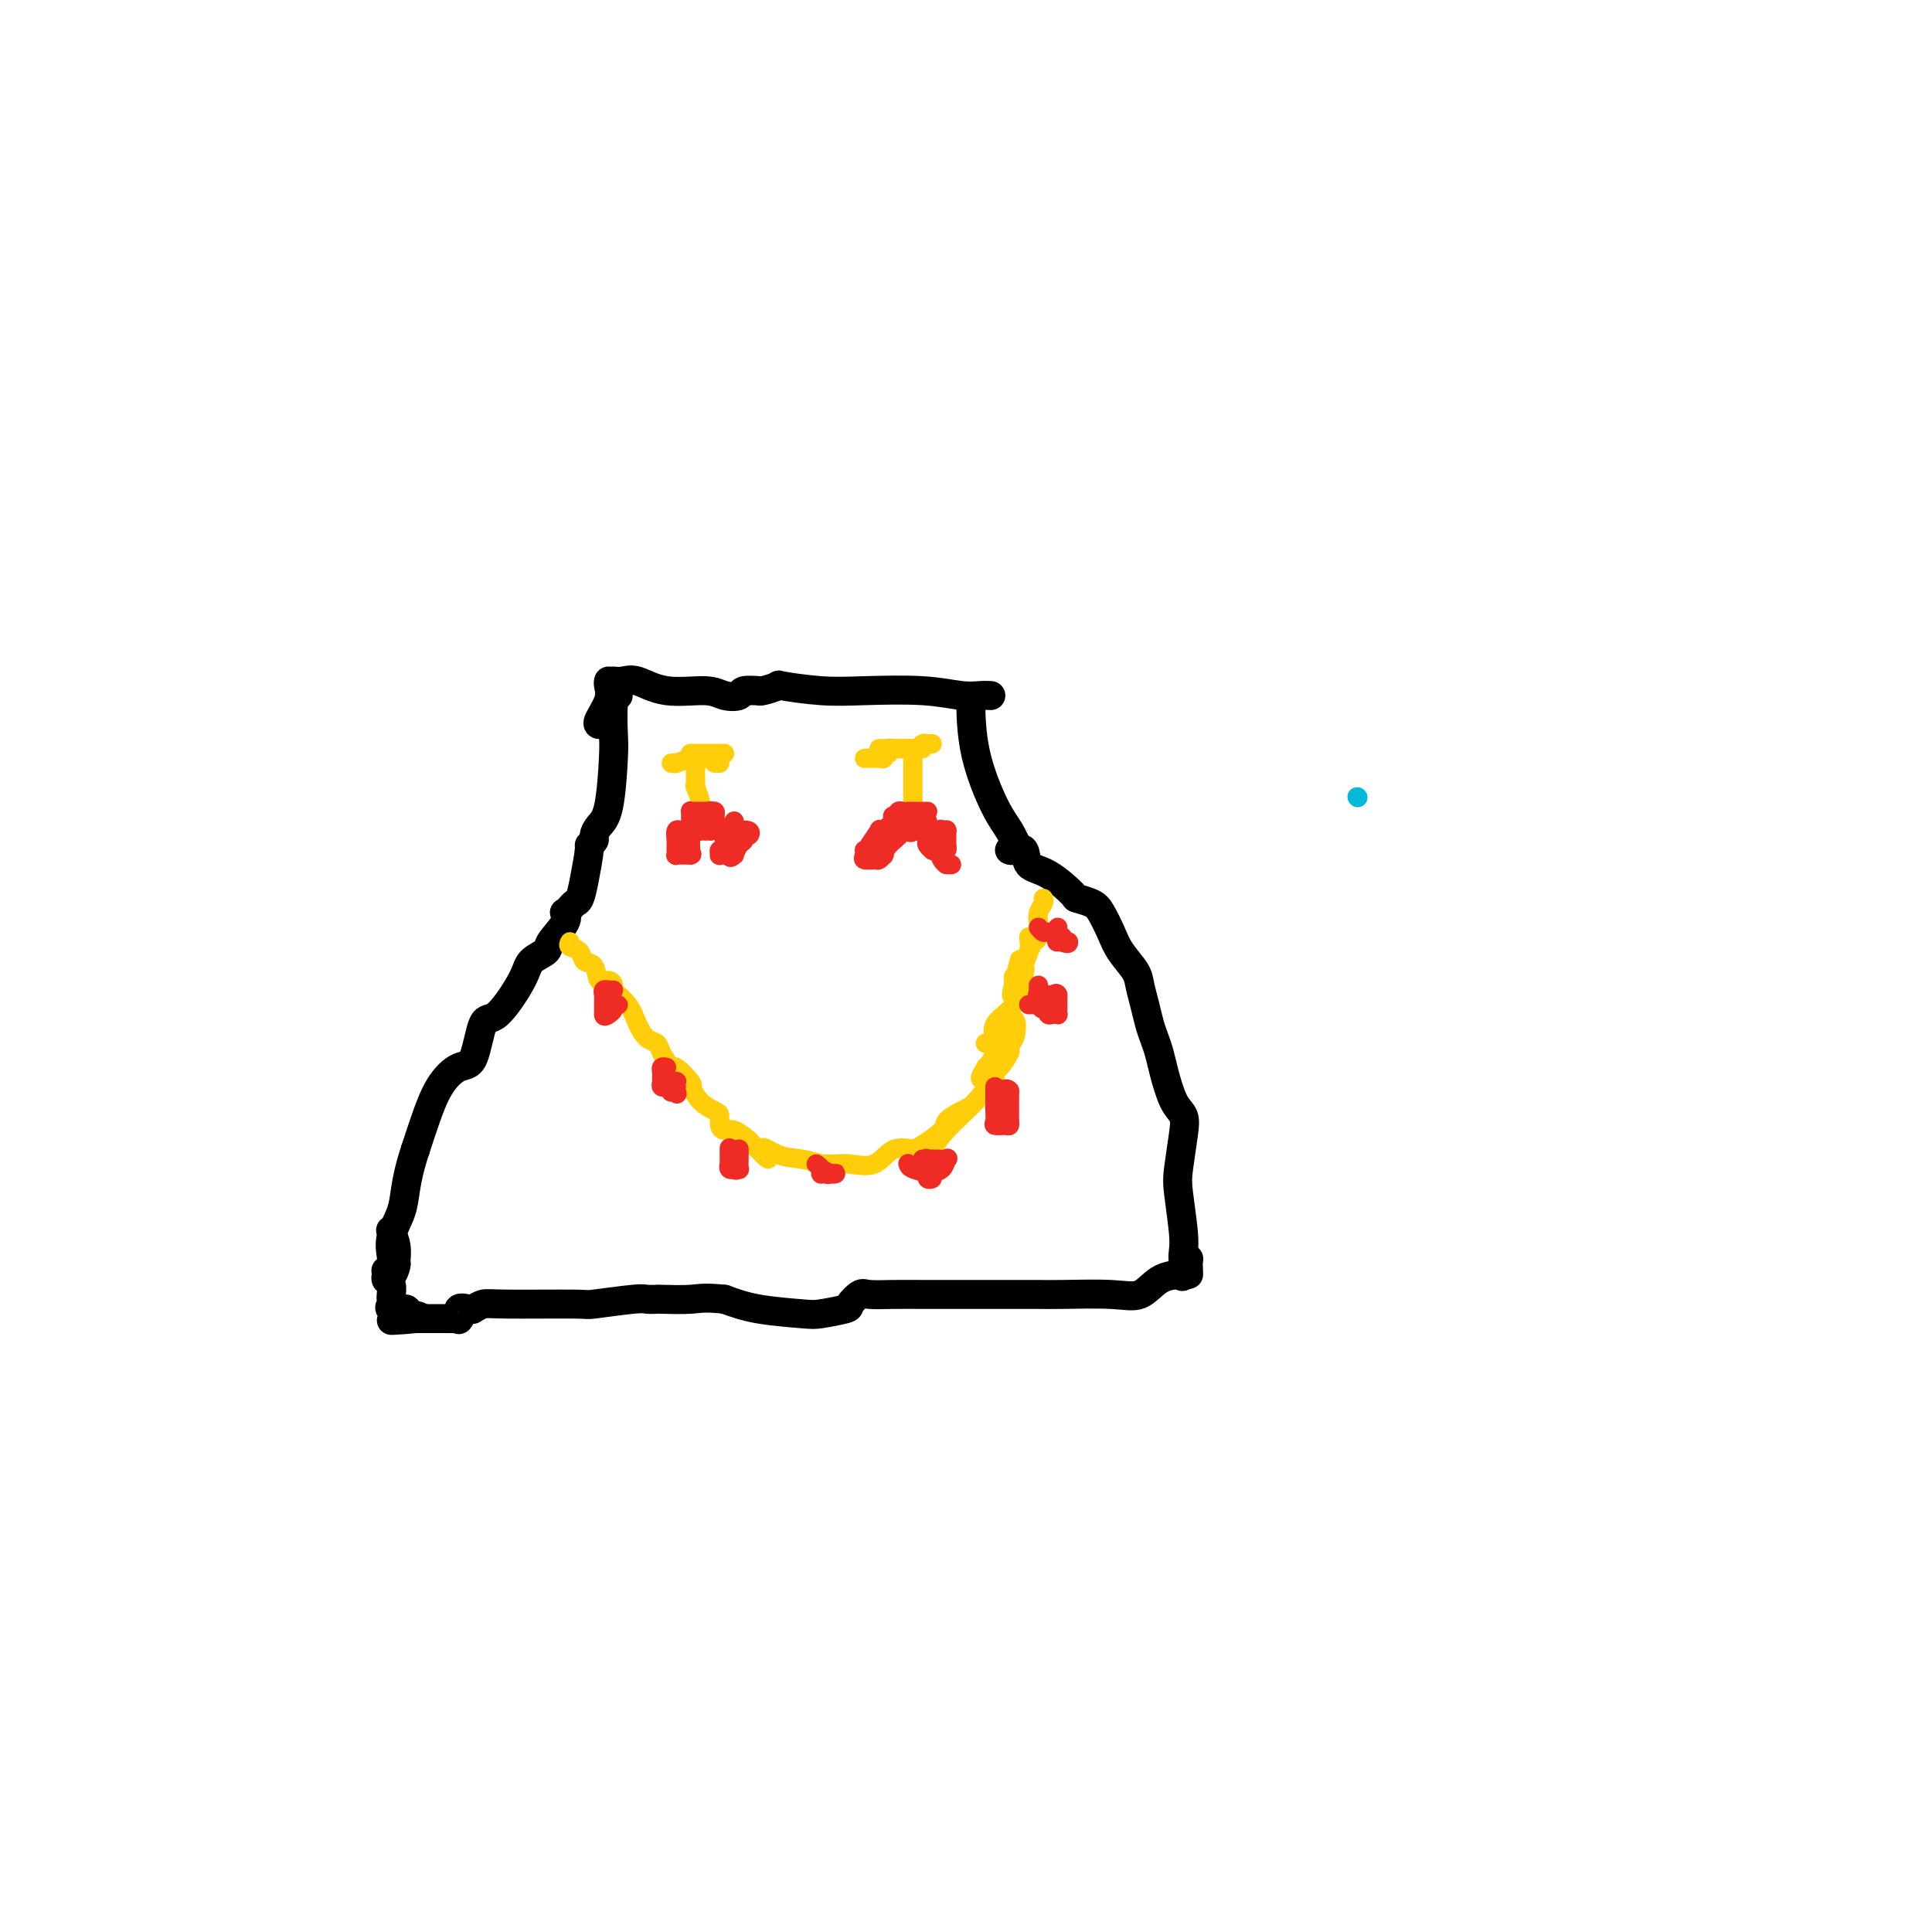 <svg viewBox='0 0 400 400' version='1.1' xmlns='http://www.w3.org/2000/svg' xmlns:xlink='http://www.w3.org/1999/xlink'><g fill='none' stroke='#00BAD8' stroke-width='4' stroke-linecap='round' stroke-linejoin='round'><path d='M281,165c0.000,0.000 0.100,0.100 0.1,0.1'/><path d='M281,165c0.000,0.000 0.100,0.100 0.1,0.1'/></g>
<g fill='none' stroke='#000000' stroke-width='6' stroke-linecap='round' stroke-linejoin='round'><path d='M127,141c0.630,0.063 1.259,0.125 2,0c0.741,-0.125 1.593,-0.439 3,0c1.407,0.439 3.369,1.631 6,2c2.631,0.369 5.932,-0.083 8,0c2.068,0.083 2.905,0.702 4,1c1.095,0.298 2.448,0.276 3,0c0.552,-0.276 0.302,-0.805 1,-1c0.698,-0.195 2.342,-0.056 3,0c0.658,0.056 0.329,0.028 0,0'/><path d='M155,143c0.314,0.008 0.628,0.015 1,0c0.372,-0.015 0.803,-0.053 1,0c0.197,0.053 0.160,0.197 1,0c0.840,-0.197 2.557,-0.733 3,-1c0.443,-0.267 -0.388,-0.264 1,0c1.388,0.264 4.994,0.789 8,1c3.006,0.211 5.412,0.109 9,0c3.588,-0.109 8.359,-0.225 12,0c3.641,0.225 6.151,0.792 8,1c1.849,0.208 3.036,0.056 4,0c0.964,-0.056 1.704,-0.016 2,0c0.296,0.016 0.148,0.008 0,0'/><path d='M201,145c-0.012,-0.408 -0.024,-0.816 0,1c0.024,1.816 0.084,5.857 1,10c0.916,4.143 2.689,8.389 4,11c1.311,2.611 2.161,3.588 3,5c0.839,1.412 1.668,3.261 2,4c0.332,0.739 0.166,0.370 0,0'/><path d='M128,144c-0.418,0.244 -0.836,0.488 -1,2c-0.164,1.512 -0.072,4.293 0,6c0.072,1.707 0.126,2.341 0,5c-0.126,2.659 -0.430,7.344 -1,10c-0.570,2.656 -1.406,3.285 -2,4c-0.594,0.715 -0.947,1.517 -1,2c-0.053,0.483 0.193,0.648 0,1c-0.193,0.352 -0.825,0.892 -1,1c-0.175,0.108 0.108,-0.217 0,1c-0.108,1.217 -0.607,3.976 -1,6c-0.393,2.024 -0.681,3.312 -1,4c-0.319,0.688 -0.671,0.777 -1,1c-0.329,0.223 -0.635,0.581 -1,1c-0.365,0.419 -0.789,0.899 -1,1c-0.211,0.101 -0.211,-0.178 0,0c0.211,0.178 0.631,0.812 0,2c-0.631,1.188 -2.315,2.929 -3,4c-0.685,1.071 -0.372,1.471 -1,2c-0.628,0.529 -2.198,1.186 -3,2c-0.802,0.814 -0.836,1.785 -2,4c-1.164,2.215 -3.459,5.675 -5,7c-1.541,1.325 -2.328,0.516 -3,2c-0.672,1.484 -1.230,5.259 -2,7c-0.770,1.741 -1.753,1.446 -3,2c-1.247,0.554 -2.759,1.957 -4,4c-1.241,2.043 -2.212,4.727 -3,7c-0.788,2.273 -1.394,4.137 -2,6'/><path d='M86,238c-1.198,3.586 -1.693,6.049 -2,8c-0.307,1.951 -0.426,3.388 -1,5c-0.574,1.612 -1.604,3.399 -2,5c-0.396,1.601 -0.158,3.017 0,4c0.158,0.983 0.235,1.534 0,2c-0.235,0.466 -0.781,0.847 -1,1c-0.219,0.153 -0.109,0.076 0,0'/><path d='M209,176c0.205,0.083 0.409,0.166 1,0c0.591,-0.166 1.567,-0.581 2,0c0.433,0.581 0.322,2.158 1,3c0.678,0.842 2.145,0.948 4,2c1.855,1.052 4.097,3.050 5,4c0.903,0.950 0.467,0.851 1,1c0.533,0.149 2.034,0.547 3,1c0.966,0.453 1.396,0.963 2,2c0.604,1.037 1.380,2.601 2,4c0.620,1.399 1.083,2.632 2,4c0.917,1.368 2.287,2.869 3,4c0.713,1.131 0.769,1.891 1,3c0.231,1.109 0.639,2.566 1,4c0.361,1.434 0.677,2.846 1,4c0.323,1.154 0.654,2.052 1,3c0.346,0.948 0.706,1.948 1,3c0.294,1.052 0.520,2.158 1,4c0.480,1.842 1.213,4.421 2,6c0.787,1.579 1.626,2.159 2,3c0.374,0.841 0.282,1.944 0,4c-0.282,2.056 -0.756,5.066 -1,7c-0.244,1.934 -0.259,2.792 0,5c0.259,2.208 0.791,5.767 1,8c0.209,2.233 0.095,3.140 0,4c-0.095,0.860 -0.170,1.674 0,2c0.170,0.326 0.585,0.163 1,0'/><path d='M246,261c0.167,5.000 0.083,2.500 0,0'/><path d='M246,261c0.109,-0.341 0.218,-0.683 0,0c-0.218,0.683 -0.762,2.389 -1,3c-0.238,0.611 -0.171,0.125 -1,0c-0.829,-0.125 -2.556,0.110 -4,1c-1.444,0.890 -2.606,2.435 -4,3c-1.394,0.565 -3.020,0.151 -6,0c-2.980,-0.151 -7.316,-0.041 -10,0c-2.684,0.041 -3.718,0.011 -5,0c-1.282,-0.011 -2.813,-0.003 -5,0c-2.187,0.003 -5.031,0.001 -7,0c-1.969,-0.001 -3.063,0.000 -4,0c-0.937,-0.000 -1.717,-0.002 -3,0c-1.283,0.002 -3.070,0.007 -5,0c-1.930,-0.007 -4.005,-0.027 -6,0c-1.995,0.027 -3.910,0.102 -5,0c-1.090,-0.102 -1.353,-0.381 -2,0c-0.647,0.381 -1.676,1.420 -2,2c-0.324,0.580 0.057,0.700 -1,1c-1.057,0.300 -3.551,0.782 -5,1c-1.449,0.218 -1.852,0.174 -4,0c-2.148,-0.174 -6.042,-0.478 -9,-1c-2.958,-0.522 -4.979,-1.261 -7,-2'/><path d='M150,269c-4.324,-0.464 -5.134,-0.125 -7,0c-1.866,0.125 -4.789,0.037 -6,0c-1.211,-0.037 -0.711,-0.024 -1,0c-0.289,0.024 -1.365,0.059 -2,0c-0.635,-0.059 -0.827,-0.213 -3,0c-2.173,0.213 -6.327,0.793 -8,1c-1.673,0.207 -0.864,0.041 -4,0c-3.136,-0.041 -10.215,0.042 -14,0c-3.785,-0.042 -4.276,-0.209 -5,0c-0.724,0.209 -1.682,0.796 -2,1c-0.318,0.204 0.005,0.027 0,0c-0.005,-0.027 -0.339,0.098 -1,0c-0.661,-0.098 -1.648,-0.419 -2,0c-0.352,0.419 -0.069,1.576 0,2c0.069,0.424 -0.075,0.114 0,0c0.075,-0.114 0.371,-0.030 0,0c-0.371,0.030 -1.409,0.008 -2,0c-0.591,-0.008 -0.735,-0.002 -1,0c-0.265,0.002 -0.651,0.001 -1,0c-0.349,-0.001 -0.661,-0.000 -1,0c-0.339,0.000 -0.707,0.000 -1,0c-0.293,-0.000 -0.512,-0.000 -1,0c-0.488,0.000 -1.244,0.000 -2,0'/><path d='M86,273c-9.843,0.662 -2.452,0.318 0,0c2.452,-0.318 -0.037,-0.610 -1,-1c-0.963,-0.390 -0.402,-0.877 -1,-1c-0.598,-0.123 -2.355,0.118 -3,0c-0.645,-0.118 -0.176,-0.595 0,-1c0.176,-0.405 0.061,-0.738 0,-1c-0.061,-0.262 -0.068,-0.452 0,-1c0.068,-0.548 0.211,-1.455 0,-2c-0.211,-0.545 -0.774,-0.727 -1,-1c-0.226,-0.273 -0.113,-0.636 0,-1'/><path d='M80,264c0.010,-0.968 0.535,0.111 1,0c0.465,-0.111 0.870,-1.414 1,-2c0.130,-0.586 -0.017,-0.456 0,-1c0.017,-0.544 0.197,-1.762 0,-3c-0.197,-1.238 -0.771,-2.497 -1,-3c-0.229,-0.503 -0.115,-0.252 0,0'/><path d='M126,141c-0.061,0.196 -0.121,0.392 0,1c0.121,0.608 0.425,1.627 0,3c-0.425,1.373 -1.578,3.100 -2,4c-0.422,0.900 -0.114,0.973 0,1c0.114,0.027 0.032,0.008 0,0c-0.032,-0.008 -0.016,-0.004 0,0'/></g>
<g fill='none' stroke='#FFCD0A' stroke-width='4' stroke-linecap='round' stroke-linejoin='round'><path d='M139,158c0.507,-0.030 1.015,-0.061 1,0c-0.015,0.061 -0.551,0.212 0,0c0.551,-0.212 2.189,-0.789 3,-1c0.811,-0.211 0.796,-0.057 1,0c0.204,0.057 0.628,0.015 1,0c0.372,-0.015 0.692,-0.004 1,0c0.308,0.004 0.605,0.001 1,0c0.395,-0.001 0.889,-0.000 1,0c0.111,0.000 -0.163,0.000 0,0c0.163,-0.000 0.761,-0.000 1,0c0.239,0.000 0.120,0.000 0,0'/><path d='M182,155c0.436,0.000 0.873,0.000 1,0c0.127,0.000 -0.055,0.000 0,0c0.055,0.000 0.348,0.000 1,0c0.652,-0.000 1.662,0.000 2,0c0.338,0.000 0.002,0.000 0,0c-0.002,0.000 0.329,0.000 1,0c0.671,0.000 1.683,0.000 2,0c0.317,0.000 -0.059,0.000 0,0c0.059,0.000 0.554,0.000 1,0c0.446,0.000 0.842,0.000 1,0c0.158,0.000 0.079,0.000 0,0'/><path d='M193,154c-0.447,-0.008 -0.895,-0.016 -1,0c-0.105,0.016 0.131,0.057 0,0c-0.131,-0.057 -0.630,-0.211 -1,0c-0.370,0.211 -0.611,0.789 -1,1c-0.389,0.211 -0.927,0.057 -1,0c-0.073,-0.057 0.317,-0.015 0,0c-0.317,0.015 -1.343,0.003 -2,0c-0.657,-0.003 -0.946,0.003 -1,0c-0.054,-0.003 0.125,-0.015 0,0c-0.125,0.015 -0.556,0.055 -1,0c-0.444,-0.055 -0.903,-0.207 -1,0c-0.097,0.207 0.167,0.773 0,1c-0.167,0.227 -0.766,0.113 -1,0c-0.234,-0.113 -0.104,-0.226 0,0c0.104,0.226 0.182,0.793 0,1c-0.182,0.207 -0.623,0.056 -1,0c-0.377,-0.056 -0.689,-0.015 -1,0c-0.311,0.015 -0.622,0.004 -1,0c-0.378,-0.004 -0.822,-0.001 -1,0c-0.178,0.001 -0.089,0.001 0,0'/><path d='M143,156c-0.059,0.000 -0.118,0.000 0,0c0.118,0.000 0.413,0.000 1,0c0.587,0.000 1.468,0.000 2,0c0.532,0.000 0.717,-0.000 1,0c0.283,0.000 0.664,0.000 1,0c0.336,0.000 0.626,0.000 1,0c0.374,0.000 0.831,0.000 1,0c0.169,0.000 0.048,0.000 0,0c-0.048,0.000 -0.024,0.000 0,0'/><path d='M149,158c-0.422,0.000 -0.844,0.000 -1,0c-0.156,0.000 -0.044,0.000 0,0c0.044,0.000 0.022,0.000 0,0'/><path d='M144,158c-0.001,0.504 -0.001,1.008 0,1c0.001,-0.008 0.005,-0.527 0,0c-0.005,0.527 -0.017,2.102 0,3c0.017,0.898 0.065,1.120 0,1c-0.065,-0.120 -0.241,-0.582 0,0c0.241,0.582 0.900,2.208 1,3c0.100,0.792 -0.358,0.752 0,1c0.358,0.248 1.531,0.785 2,1c0.469,0.215 0.235,0.107 0,0'/><path d='M189,157c0.000,0.392 0.000,0.785 0,2c0.000,1.215 0.000,3.254 0,5c0.000,1.746 0.000,3.201 0,4c0.000,0.799 0.000,0.943 0,1c0.000,0.057 0.000,0.029 0,0'/></g>
<g fill='none' stroke='#EE2B24' stroke-width='4' stroke-linecap='round' stroke-linejoin='round'><path d='M148,169c-0.439,-0.422 -0.878,-0.845 -1,-1c-0.122,-0.155 0.072,-0.043 0,0c-0.072,0.043 -0.412,0.015 -1,0c-0.588,-0.015 -1.426,-0.019 -2,0c-0.574,0.019 -0.886,0.061 -1,0c-0.114,-0.061 -0.031,-0.224 0,0c0.031,0.224 0.008,0.834 0,1c-0.008,0.166 -0.002,-0.113 0,0c0.002,0.113 0.001,0.619 0,1c-0.001,0.381 -0.000,0.638 0,1c0.000,0.362 0.000,0.828 0,1c-0.000,0.172 -0.000,0.049 0,0c0.000,-0.049 0.000,-0.025 0,0'/><path d='M143,172c0.254,0.618 1.389,0.163 2,0c0.611,-0.163 0.699,-0.034 1,0c0.301,0.034 0.817,-0.029 1,0c0.183,0.029 0.035,0.149 0,0c-0.035,-0.149 0.044,-0.565 0,-1c-0.044,-0.435 -0.212,-0.887 0,-1c0.212,-0.113 0.804,0.113 1,0c0.196,-0.113 -0.003,-0.563 0,-1c0.003,-0.437 0.207,-0.859 0,-1c-0.207,-0.141 -0.825,0.001 -1,0c-0.175,-0.001 0.093,-0.143 0,0c-0.093,0.143 -0.546,0.572 -1,1'/><path d='M146,169c0.012,-0.513 -1.458,-0.295 -2,0c-0.542,0.295 -0.156,0.668 0,1c0.156,0.332 0.080,0.625 0,1c-0.080,0.375 -0.166,0.832 0,1c0.166,0.168 0.583,0.045 1,0c0.417,-0.045 0.833,-0.013 1,0c0.167,0.013 0.083,0.006 0,0'/><path d='M192,168c0.050,0.000 0.101,0.000 0,0c-0.101,-0.000 -0.352,-0.000 -1,0c-0.648,0.000 -1.693,0.000 -2,0c-0.307,-0.000 0.124,-0.001 0,0c-0.124,0.001 -0.804,0.004 -1,0c-0.196,-0.004 0.091,-0.013 0,0c-0.091,0.013 -0.559,0.050 -1,0c-0.441,-0.050 -0.855,-0.185 -1,0c-0.145,0.185 -0.021,0.691 0,1c0.021,0.309 -0.062,0.423 0,1c0.062,0.577 0.268,1.619 0,2c-0.268,0.381 -1.010,0.102 -1,0c0.010,-0.102 0.774,-0.027 1,0c0.226,0.027 -0.084,0.007 0,0c0.084,-0.007 0.561,-0.002 1,0c0.439,0.002 0.840,0.001 1,0c0.160,-0.001 0.080,-0.000 0,0'/><path d='M188,172c0.530,0.647 0.856,0.264 1,0c0.144,-0.264 0.106,-0.411 0,-1c-0.106,-0.589 -0.281,-1.622 0,-2c0.281,-0.378 1.018,-0.101 1,0c-0.018,0.101 -0.793,0.027 -1,0c-0.207,-0.027 0.152,-0.007 0,0c-0.152,0.007 -0.815,0.002 -1,0c-0.185,-0.002 0.107,-0.001 0,0c-0.107,0.001 -0.613,0.003 -1,0c-0.387,-0.003 -0.653,-0.009 -1,0c-0.347,0.009 -0.773,0.033 -1,0c-0.227,-0.033 -0.253,-0.124 0,0c0.253,0.124 0.787,0.464 1,1c0.213,0.536 0.107,1.268 0,2'/><path d='M186,172c-0.754,0.464 -1.140,0.124 -1,0c0.140,-0.124 0.807,-0.033 1,0c0.193,0.033 -0.089,0.009 0,0c0.089,-0.009 0.549,-0.002 1,0c0.451,0.002 0.894,0.000 1,0c0.106,-0.000 -0.126,0.002 0,0c0.126,-0.002 0.609,-0.008 1,0c0.391,0.008 0.690,0.030 1,0c0.310,-0.030 0.629,-0.111 1,0c0.371,0.111 0.792,0.415 1,0c0.208,-0.415 0.202,-1.547 0,-2c-0.202,-0.453 -0.601,-0.226 -1,0'/><path d='M191,170c0.833,-0.333 0.417,-0.167 0,0'/><path d='M180,176c-0.628,0.007 -1.256,0.013 -1,0c0.256,-0.013 1.396,-0.046 2,0c0.604,0.046 0.673,0.170 1,0c0.327,-0.170 0.911,-0.634 1,-1c0.089,-0.366 -0.316,-0.634 0,-1c0.316,-0.366 1.353,-0.830 2,-1c0.647,-0.170 0.905,-0.046 1,0c0.095,0.046 0.027,0.013 0,0c-0.027,-0.013 -0.014,-0.007 0,0'/><path d='M186,173c0.535,-0.131 -1.128,1.040 -2,2c-0.872,0.960 -0.953,1.707 -1,2c-0.047,0.293 -0.058,0.132 0,0c0.058,-0.132 0.187,-0.234 0,0c-0.187,0.234 -0.689,0.804 -1,1c-0.311,0.196 -0.429,0.017 -1,0c-0.571,-0.017 -1.594,0.129 -2,0c-0.406,-0.129 -0.196,-0.532 0,-1c0.196,-0.468 0.379,-1.001 1,-2c0.621,-0.999 1.682,-2.464 2,-3c0.318,-0.536 -0.107,-0.143 0,0c0.107,0.143 0.746,0.034 1,0c0.254,-0.034 0.123,0.005 0,0c-0.123,-0.005 -0.239,-0.054 0,0c0.239,0.054 0.834,0.211 1,0c0.166,-0.211 -0.095,-0.788 0,-1c0.095,-0.212 0.548,-0.057 1,0c0.452,0.057 0.905,0.015 1,0c0.095,-0.015 -0.167,-0.004 0,0c0.167,0.004 0.762,0.001 1,0c0.238,-0.001 0.119,-0.001 0,0'/><path d='M192,172c-0.001,0.024 -0.001,0.048 0,0c0.001,-0.048 0.004,-0.167 0,0c-0.004,0.167 -0.016,0.619 0,1c0.016,0.381 0.060,0.691 0,1c-0.060,0.309 -0.224,0.619 0,1c0.224,0.381 0.834,0.835 1,1c0.166,0.165 -0.113,0.040 0,0c0.113,-0.040 0.619,0.004 1,0c0.381,-0.004 0.638,-0.055 1,0c0.362,0.055 0.829,0.218 1,0c0.171,-0.218 0.046,-0.815 0,-1c-0.046,-0.185 -0.012,0.041 0,0c0.012,-0.041 0.004,-0.351 0,-1c-0.004,-0.649 -0.004,-1.638 0,-2c0.004,-0.362 0.011,-0.097 0,0c-0.011,0.097 -0.042,0.026 0,0c0.042,-0.026 0.155,-0.007 0,0c-0.155,0.007 -0.577,0.004 -1,0'/><path d='M195,172c-0.104,-0.604 -0.365,-0.115 -1,0c-0.635,0.115 -1.645,-0.143 -2,0c-0.355,0.143 -0.054,0.686 0,1c0.054,0.314 -0.140,0.400 0,1c0.140,0.600 0.612,1.716 1,2c0.388,0.284 0.691,-0.264 1,0c0.309,0.264 0.622,1.339 1,2c0.378,0.661 0.819,0.909 1,1c0.181,0.091 0.100,0.024 0,0c-0.100,-0.024 -0.219,-0.007 0,0c0.219,0.007 0.777,0.002 1,0c0.223,-0.002 0.112,-0.001 0,0'/><path d='M152,170c-0.033,0.309 -0.065,0.618 0,1c0.065,0.382 0.228,0.838 0,1c-0.228,0.162 -0.846,0.031 -1,0c-0.154,-0.031 0.156,0.038 0,0c-0.156,-0.038 -0.778,-0.183 -1,0c-0.222,0.183 -0.045,0.694 0,1c0.045,0.306 -0.041,0.408 0,1c0.041,0.592 0.210,1.675 0,2c-0.210,0.325 -0.799,-0.109 -1,0c-0.201,0.109 -0.013,0.761 0,1c0.013,0.239 -0.150,0.064 0,0c0.150,-0.064 0.614,-0.018 1,0c0.386,0.018 0.693,0.009 1,0'/><path d='M151,177c0.083,1.053 0.792,0.187 1,0c0.208,-0.187 -0.085,0.305 0,0c0.085,-0.305 0.547,-1.406 1,-2c0.453,-0.594 0.898,-0.681 1,-1c0.102,-0.319 -0.140,-0.870 0,-1c0.140,-0.130 0.660,0.161 1,0c0.340,-0.161 0.498,-0.775 0,-1c-0.498,-0.225 -1.654,-0.060 -2,0c-0.346,0.060 0.117,0.016 0,0c-0.117,-0.016 -0.815,-0.004 -1,0c-0.185,0.004 0.142,0.001 0,0c-0.142,-0.001 -0.755,-0.000 -1,0c-0.245,0.000 -0.123,0.000 0,0'/><path d='M142,172c-0.309,0.055 -0.619,0.109 -1,0c-0.381,-0.109 -0.834,-0.383 -1,0c-0.166,0.383 -0.044,1.422 0,2c0.044,0.578 0.012,0.695 0,1c-0.012,0.305 -0.004,0.800 0,1c0.004,0.200 0.004,0.106 0,0c-0.004,-0.106 -0.012,-0.225 0,0c0.012,0.225 0.046,0.792 0,1c-0.046,0.208 -0.170,0.056 0,0c0.170,-0.056 0.633,-0.015 1,0c0.367,0.015 0.637,0.004 1,0c0.363,-0.004 0.818,-0.001 1,0c0.182,0.001 0.091,0.001 0,0'/><path d='M143,177c0.464,-0.045 0.124,-0.156 0,-1c-0.124,-0.844 -0.033,-2.419 0,-3c0.033,-0.581 0.010,-0.166 0,0c-0.010,0.166 -0.005,0.083 0,0'/></g>
<g fill='none' stroke='#FFCD0A' stroke-width='4' stroke-linecap='round' stroke-linejoin='round'><path d='M118,195c-0.211,0.369 -0.422,0.737 0,1c0.422,0.263 1.479,0.420 2,1c0.521,0.580 0.508,1.584 1,2c0.492,0.416 1.488,0.242 2,1c0.512,0.758 0.539,2.446 1,3c0.461,0.554 1.355,-0.025 2,0c0.645,0.025 1.040,0.655 1,1c-0.040,0.345 -0.515,0.407 0,1c0.515,0.593 2.021,1.718 3,3c0.979,1.282 1.433,2.720 2,4c0.567,1.280 1.249,2.403 2,3c0.751,0.597 1.571,0.667 2,1c0.429,0.333 0.465,0.927 1,2c0.535,1.073 1.568,2.625 2,3c0.432,0.375 0.264,-0.426 1,0c0.736,0.426 2.375,2.079 3,3c0.625,0.921 0.234,1.110 0,1c-0.234,-0.110 -0.312,-0.521 0,0c0.312,0.521 1.014,1.972 2,3c0.986,1.028 2.255,1.633 3,2c0.745,0.367 0.965,0.496 1,1c0.035,0.504 -0.114,1.382 0,2c0.114,0.618 0.492,0.974 1,1c0.508,0.026 1.145,-0.278 2,0c0.855,0.278 1.927,1.139 3,2'/><path d='M155,236c6.285,6.747 3.498,3.114 3,2c-0.498,-1.114 1.291,0.290 3,1c1.709,0.710 3.336,0.726 5,1c1.664,0.274 3.366,0.806 4,1c0.634,0.194 0.201,0.051 0,0c-0.201,-0.051 -0.171,-0.011 0,0c0.171,0.011 0.484,-0.008 1,0c0.516,0.008 1.235,0.045 2,0c0.765,-0.045 1.574,-0.170 3,0c1.426,0.170 3.467,0.634 5,0c1.533,-0.634 2.558,-2.367 4,-3c1.442,-0.633 3.301,-0.165 4,0c0.699,0.165 0.237,0.028 0,0c-0.237,-0.028 -0.250,0.053 0,0c0.250,-0.053 0.764,-0.238 2,-1c1.236,-0.762 3.194,-2.100 4,-3c0.806,-0.900 0.461,-1.363 1,-2c0.539,-0.637 1.962,-1.449 3,-2c1.038,-0.551 1.690,-0.842 2,-1c0.310,-0.158 0.279,-0.183 1,-1c0.721,-0.817 2.193,-2.426 3,-3c0.807,-0.574 0.950,-0.112 1,0c0.050,0.112 0.007,-0.124 0,0c-0.007,0.124 0.022,0.609 0,0c-0.022,-0.609 -0.094,-2.312 0,-3c0.094,-0.688 0.355,-0.360 1,-1c0.645,-0.640 1.674,-2.249 2,-3c0.326,-0.751 -0.050,-0.643 0,-1c0.050,-0.357 0.525,-1.178 1,-2'/><path d='M210,215c0.778,-2.222 0.222,-2.778 0,-3c-0.222,-0.222 -0.111,-0.111 0,0'/><path d='M216,186c0.113,0.248 0.226,0.495 0,1c-0.226,0.505 -0.792,1.266 -1,2c-0.208,0.734 -0.060,1.441 0,2c0.060,0.559 0.031,0.972 0,1c-0.031,0.028 -0.064,-0.327 0,0c0.064,0.327 0.223,1.335 0,2c-0.223,0.665 -0.830,0.986 -1,1c-0.170,0.014 0.098,-0.281 0,0c-0.098,0.281 -0.560,1.136 -1,2c-0.440,0.864 -0.857,1.737 -1,2c-0.143,0.263 -0.010,-0.084 0,0c0.010,0.084 -0.102,0.600 0,1c0.102,0.400 0.420,0.685 0,1c-0.420,0.315 -1.576,0.662 -2,1c-0.424,0.338 -0.114,0.668 0,1c0.114,0.332 0.033,0.666 0,1c-0.033,0.334 -0.016,0.667 0,1'/><path d='M210,205c-0.988,2.726 -0.458,0.042 0,-2c0.458,-2.042 0.845,-3.440 1,-4c0.155,-0.560 0.077,-0.280 0,0'/><path d='M213,194c0.121,0.986 0.242,1.971 0,3c-0.242,1.029 -0.846,2.101 -1,3c-0.154,0.899 0.140,1.623 0,3c-0.140,1.377 -0.716,3.406 -2,5c-1.284,1.594 -3.275,2.753 -4,4c-0.725,1.247 -0.184,2.583 0,3c0.184,0.417 0.011,-0.084 0,0c-0.011,0.084 0.141,0.755 0,1c-0.141,0.245 -0.577,0.066 -1,0c-0.423,-0.066 -0.835,-0.019 -1,0c-0.165,0.019 -0.082,0.009 0,0'/><path d='M209,213c-1.301,1.093 -2.601,2.186 -3,3c-0.399,0.814 0.105,1.349 0,2c-0.105,0.651 -0.818,1.417 -1,2c-0.182,0.583 0.169,0.982 0,1c-0.169,0.018 -0.857,-0.346 -1,0c-0.143,0.346 0.261,1.402 0,2c-0.261,0.598 -1.186,0.738 -1,0c0.186,-0.738 1.482,-2.354 2,-3c0.518,-0.646 0.259,-0.323 0,0'/><path d='M210,211c0.374,0.504 0.748,1.008 0,3c-0.748,1.992 -2.618,5.473 -4,8c-1.382,2.527 -2.278,4.100 -4,6c-1.722,1.900 -4.271,4.127 -6,6c-1.729,1.873 -2.637,3.392 -3,4c-0.363,0.608 -0.182,0.304 0,0'/></g>
<g fill='none' stroke='#EE2B24' stroke-width='4' stroke-linecap='round' stroke-linejoin='round'><path d='M127,205c-0.453,-0.007 -0.906,-0.013 -1,0c-0.094,0.013 0.171,0.046 0,0c-0.171,-0.046 -0.778,-0.171 -1,0c-0.222,0.171 -0.060,0.637 0,1c0.060,0.363 0.016,0.622 0,1c-0.016,0.378 -0.004,0.874 0,1c0.004,0.126 0.001,-0.120 0,0c-0.001,0.120 -0.000,0.606 0,1c0.000,0.394 0.000,0.697 0,1'/><path d='M125,210c-0.065,0.762 0.772,0.166 1,0c0.228,-0.166 -0.153,0.099 0,0c0.153,-0.099 0.839,-0.563 1,-1c0.161,-0.438 -0.204,-0.849 0,-1c0.204,-0.151 0.978,-0.041 1,0c0.022,0.041 -0.708,0.012 -1,0c-0.292,-0.012 -0.146,-0.006 0,0'/><path d='M138,221c-0.423,-0.089 -0.847,-0.178 -1,0c-0.153,0.178 -0.037,0.622 0,1c0.037,0.378 -0.005,0.690 0,1c0.005,0.310 0.058,0.618 0,1c-0.058,0.382 -0.225,0.838 0,1c0.225,0.162 0.844,0.029 1,0c0.156,-0.029 -0.152,0.045 0,0c0.152,-0.045 0.762,-0.208 1,0c0.238,0.208 0.102,0.787 0,1c-0.102,0.213 -0.172,0.061 0,0c0.172,-0.061 0.586,-0.030 1,0'/><path d='M140,226c0.310,0.839 0.084,0.435 0,0c-0.084,-0.435 -0.026,-0.901 0,-1c0.026,-0.099 0.021,0.170 0,0c-0.021,-0.170 -0.057,-0.777 0,-1c0.057,-0.223 0.208,-0.060 0,0c-0.208,0.060 -0.774,0.017 -1,0c-0.226,-0.017 -0.113,-0.009 0,0'/><path d='M151,238c-0.001,0.093 -0.001,0.186 0,0c0.001,-0.186 0.004,-0.652 0,0c-0.004,0.652 -0.015,2.423 0,3c0.015,0.577 0.056,-0.041 0,0c-0.056,0.041 -0.207,0.742 0,1c0.207,0.258 0.774,0.074 1,0c0.226,-0.074 0.113,-0.037 0,0'/><path d='M152,242c0.381,0.589 0.834,0.063 1,0c0.166,-0.063 0.044,0.337 0,0c-0.044,-0.337 -0.012,-1.411 0,-2c0.012,-0.589 0.003,-0.694 0,-1c-0.003,-0.306 -0.001,-0.813 0,-1c0.001,-0.187 0.000,-0.053 0,0c-0.000,0.053 -0.000,0.027 0,0'/><path d='M169,241c0.424,0.309 0.848,0.619 1,1c0.152,0.381 0.030,0.834 0,1c-0.030,0.166 0.030,0.045 0,0c-0.030,-0.045 -0.152,-0.013 0,0c0.152,0.013 0.576,0.006 1,0'/><path d='M171,243c0.478,0.309 0.672,0.080 1,0c0.328,-0.080 0.789,-0.011 1,0c0.211,0.011 0.172,-0.035 0,0c-0.172,0.035 -0.478,0.153 -1,0c-0.522,-0.153 -1.261,-0.576 -2,-1'/><path d='M170,242c-0.156,-0.156 -0.044,-0.044 0,0c0.044,0.044 0.022,0.022 0,0'/><path d='M188,241c0.005,0.024 0.011,0.049 0,0c-0.011,-0.049 -0.037,-0.170 0,0c0.037,0.170 0.138,0.631 1,1c0.862,0.369 2.486,0.647 3,1c0.514,0.353 -0.083,0.781 0,1c0.083,0.219 0.847,0.231 1,0c0.153,-0.231 -0.306,-0.703 0,-1c0.306,-0.297 1.375,-0.419 2,-1c0.625,-0.581 0.806,-1.620 1,-2c0.194,-0.380 0.403,-0.102 0,0c-0.403,0.102 -1.416,0.027 -2,0c-0.584,-0.027 -0.738,-0.008 -1,0c-0.262,0.008 -0.631,0.004 -1,0'/><path d='M192,240c-0.480,-0.309 -0.180,-0.083 0,0c0.180,0.083 0.241,0.022 0,0c-0.241,-0.022 -0.783,-0.006 -1,0c-0.217,0.006 -0.108,0.003 0,0'/><path d='M206,225c-0.001,1.171 -0.002,2.342 0,3c0.002,0.658 0.007,0.803 0,1c-0.007,0.197 -0.026,0.446 0,1c0.026,0.554 0.098,1.413 0,2c-0.098,0.587 -0.366,0.901 0,1c0.366,0.099 1.366,-0.016 2,0c0.634,0.016 0.902,0.163 1,0c0.098,-0.163 0.026,-0.635 0,-1c-0.026,-0.365 -0.007,-0.624 0,-1c0.007,-0.376 0.002,-0.869 0,-1c-0.002,-0.131 -0.001,0.101 0,0c0.001,-0.101 0.000,-0.535 0,-1c-0.000,-0.465 -0.000,-0.960 0,-1c0.000,-0.040 0.000,0.374 0,0c-0.000,-0.374 -0.000,-1.535 0,-2c0.000,-0.465 0.000,-0.232 0,0'/><path d='M209,226c-0.393,-1.083 -1.375,-0.292 -2,0c-0.625,0.292 -0.893,0.083 -1,0c-0.107,-0.083 -0.054,-0.042 0,0'/><path d='M213,208c0.304,-0.009 0.607,-0.017 1,0c0.393,0.017 0.875,0.061 1,0c0.125,-0.061 -0.107,-0.227 0,0c0.107,0.227 0.554,0.845 1,1c0.446,0.155 0.890,-0.154 1,0c0.110,0.154 -0.114,0.771 0,1c0.114,0.229 0.566,0.072 1,0c0.434,-0.072 0.848,-0.057 1,0c0.152,0.057 0.041,0.156 0,0c-0.041,-0.156 -0.011,-0.567 0,-1c0.011,-0.433 0.003,-0.887 0,-1c-0.003,-0.113 -0.001,0.114 0,0c0.001,-0.114 0.000,-0.569 0,-1c-0.000,-0.431 -0.000,-0.837 0,-1c0.000,-0.163 0.000,-0.081 0,0'/><path d='M219,206c-0.198,-0.619 -0.694,-0.165 -1,0c-0.306,0.165 -0.422,0.041 -1,0c-0.578,-0.041 -1.619,-0.001 -2,0c-0.381,0.001 -0.102,-0.038 0,0c0.102,0.038 0.027,0.155 0,0c-0.027,-0.155 -0.007,-0.580 0,-1c0.007,-0.420 0.002,-0.834 0,-1c-0.002,-0.166 -0.001,-0.083 0,0'/><path d='M215,192c0.370,0.445 0.740,0.890 1,1c0.260,0.110 0.410,-0.114 1,0c0.590,0.114 1.620,0.566 2,1c0.380,0.434 0.109,0.848 0,1c-0.109,0.152 -0.057,0.041 0,0c0.057,-0.041 0.118,-0.011 0,0c-0.118,0.011 -0.416,0.003 0,0c0.416,-0.003 1.548,-0.001 2,0c0.452,0.001 0.226,0.000 0,0'/><path d='M221,195c0.685,0.528 -0.601,0.348 -1,0c-0.399,-0.348 0.089,-0.864 0,-1c-0.089,-0.136 -0.756,0.108 -1,0c-0.244,-0.108 -0.066,-0.568 0,-1c0.066,-0.432 0.019,-0.838 0,-1c-0.019,-0.162 -0.009,-0.081 0,0'/></g>
</svg>